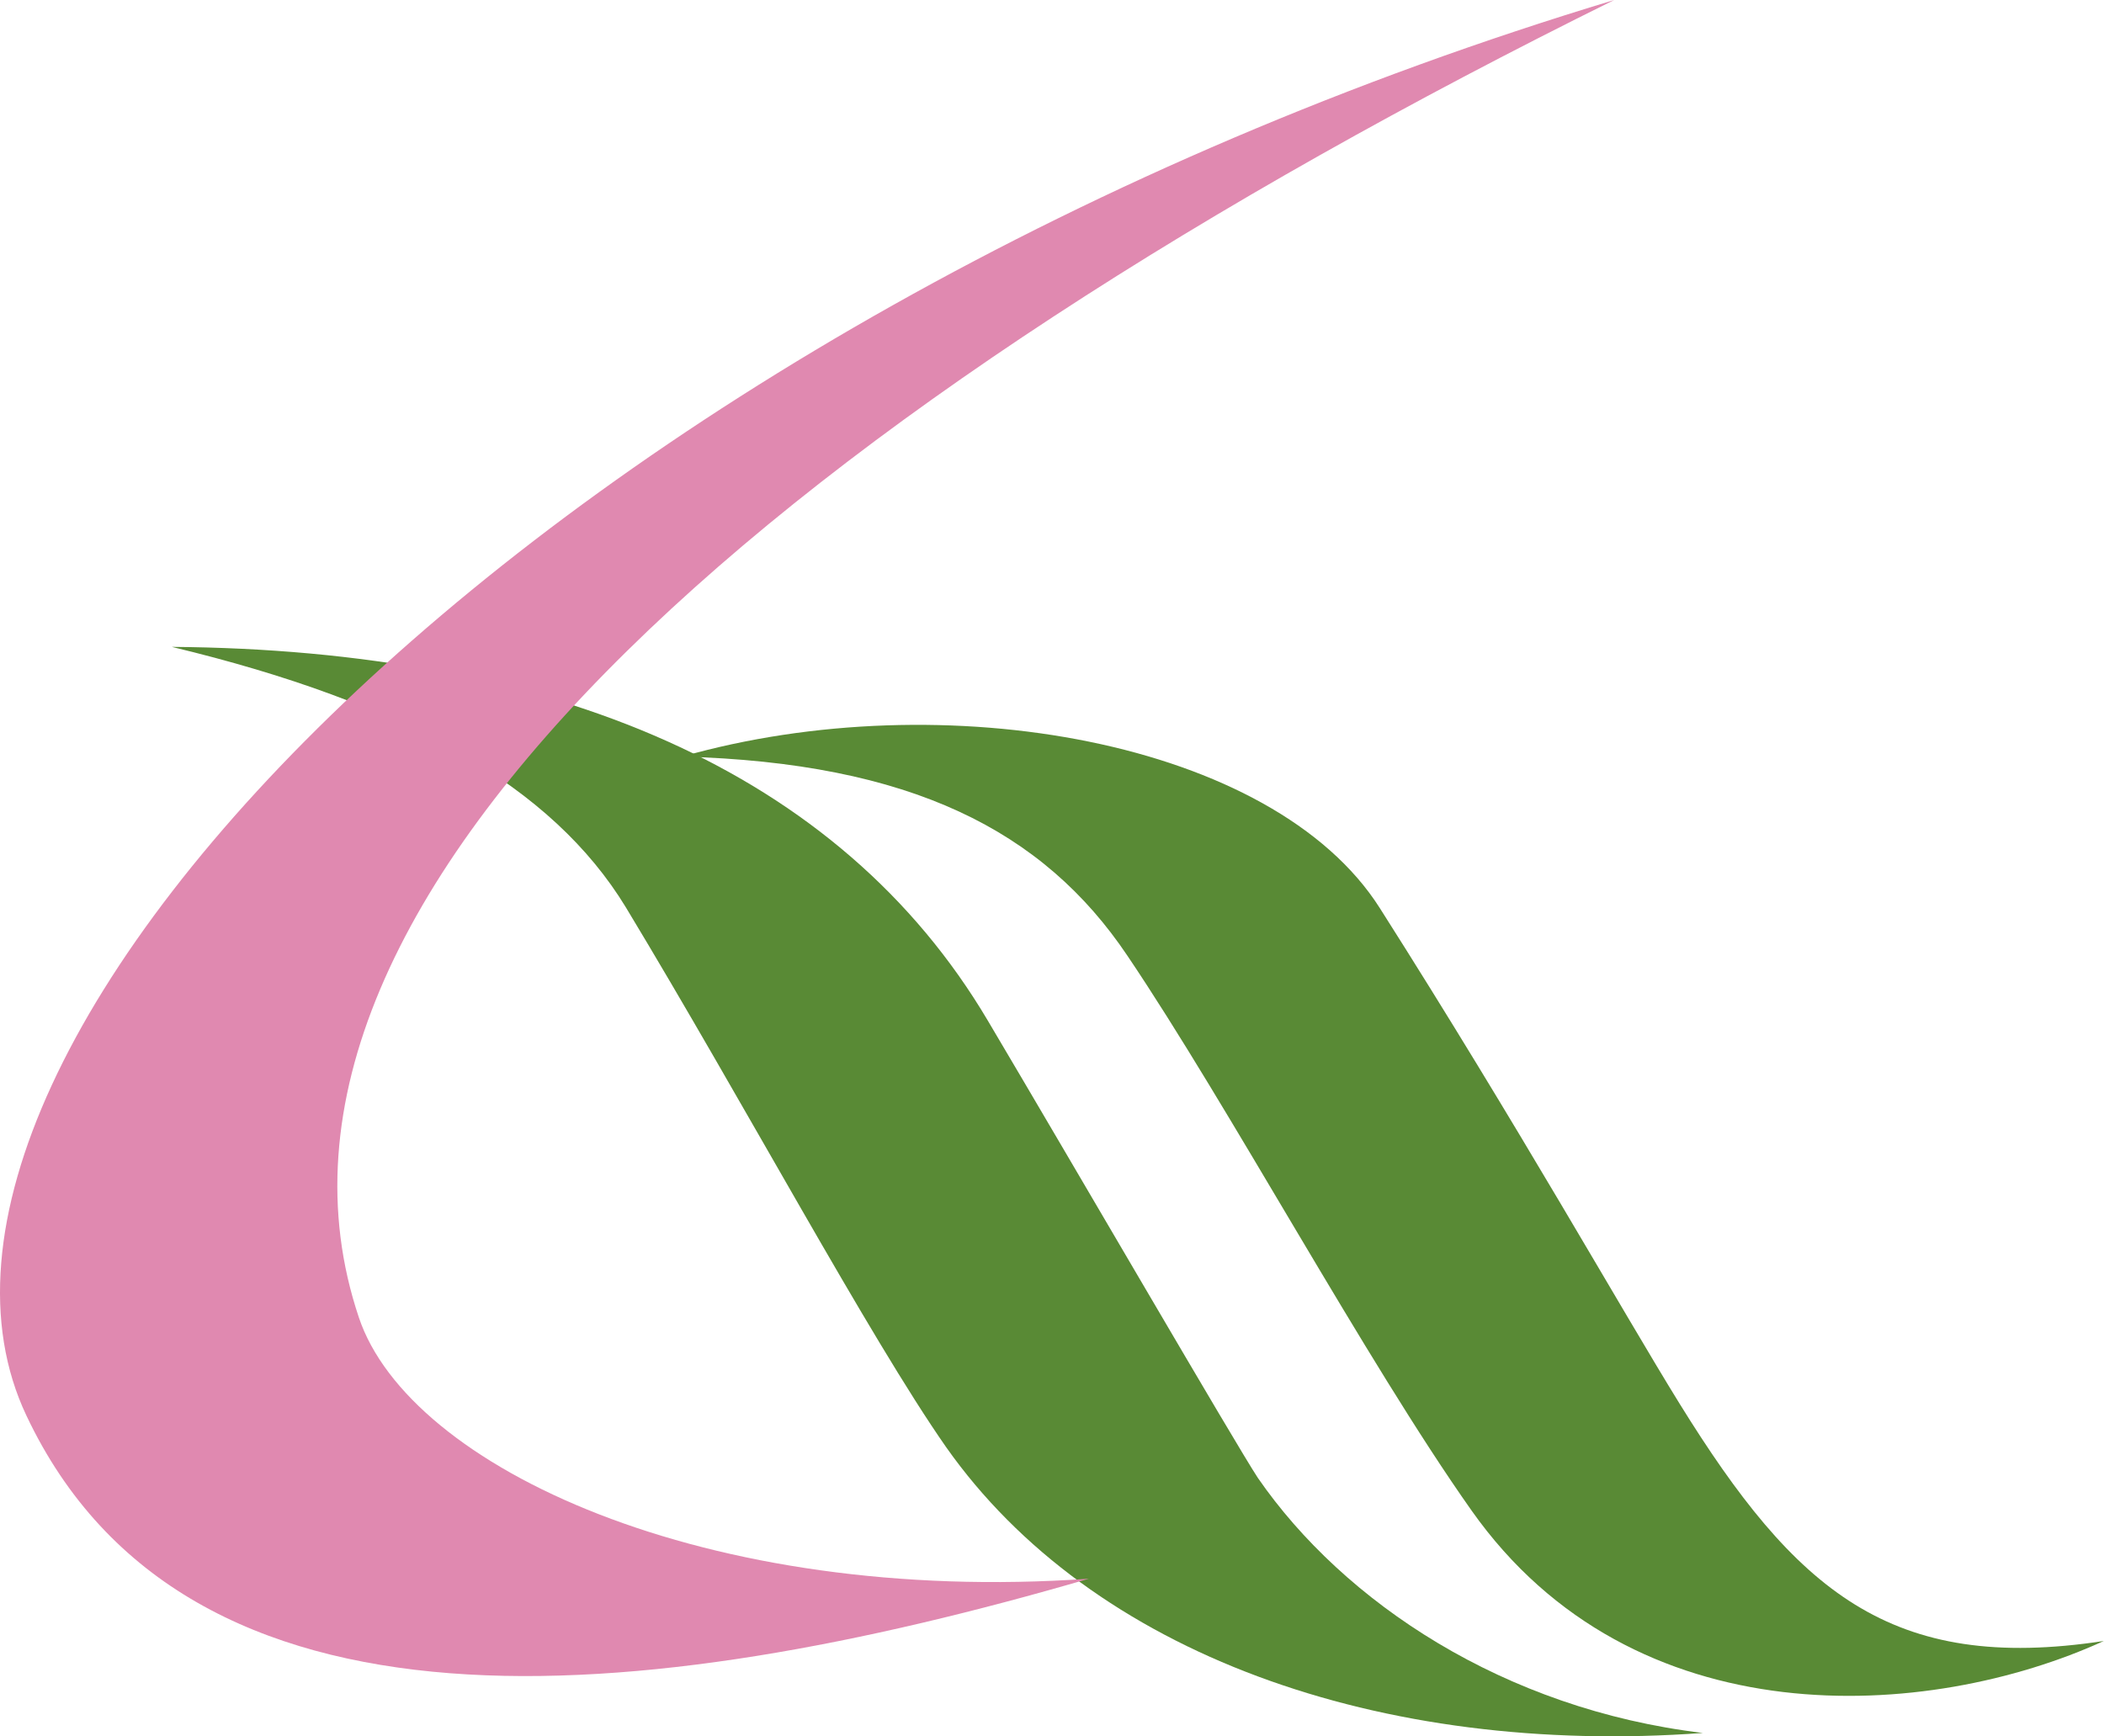 <svg xmlns="http://www.w3.org/2000/svg" viewBox="0 0 109.11 90.05" class="hide"><defs><style>.cls-1{fill:#598a35}.cls-2{fill:#e089b0}</style></defs><title>logo_carenet_symbol</title><g id="&#x30EC;&#x30A4;&#x30E4;&#x30FC;_2" data-name="&#x30EC;&#x30A4;&#x30E4;&#x30FC; 2"><g id="logo_carenet_symbol"><path class="cls-1" d="M35.38 39.24c13.55-3.85 30.65-.83 36.17 7.85C78.79 58.48 84.13 68 87.1 72.8c6 9.69 10.93 14 22 12.31-9.09 4.15-24.37 5.16-32.79-6.77-5.5-7.79-12.6-21-17.85-28.78-4.36-6.49-11.24-10-23.09-10.32"/><path class="cls-1" d="M8.91 33.55c19.7.15 34.64 6.41 42.32 19.39 4.47 7.54 12.87 22 14 23.71 4.46 6.46 12.78 12 23.08 13.23-16.77 1.23-31.7-4.11-39.25-14.83-4-5.73-10.5-17.89-16.61-28-3.8-6.24-11.38-10.58-23.54-13.5"/><path class="cls-2" d="M83.71 0c-42.33 20.93-72.49 46.33-65.1 68.33 2.6 7.77 18 14.94 37.86 13.55C33.23 88.65 9.68 91 1.37 73.42c-9-19 27.24-56.8 82.34-73.42"/></g></g></svg>